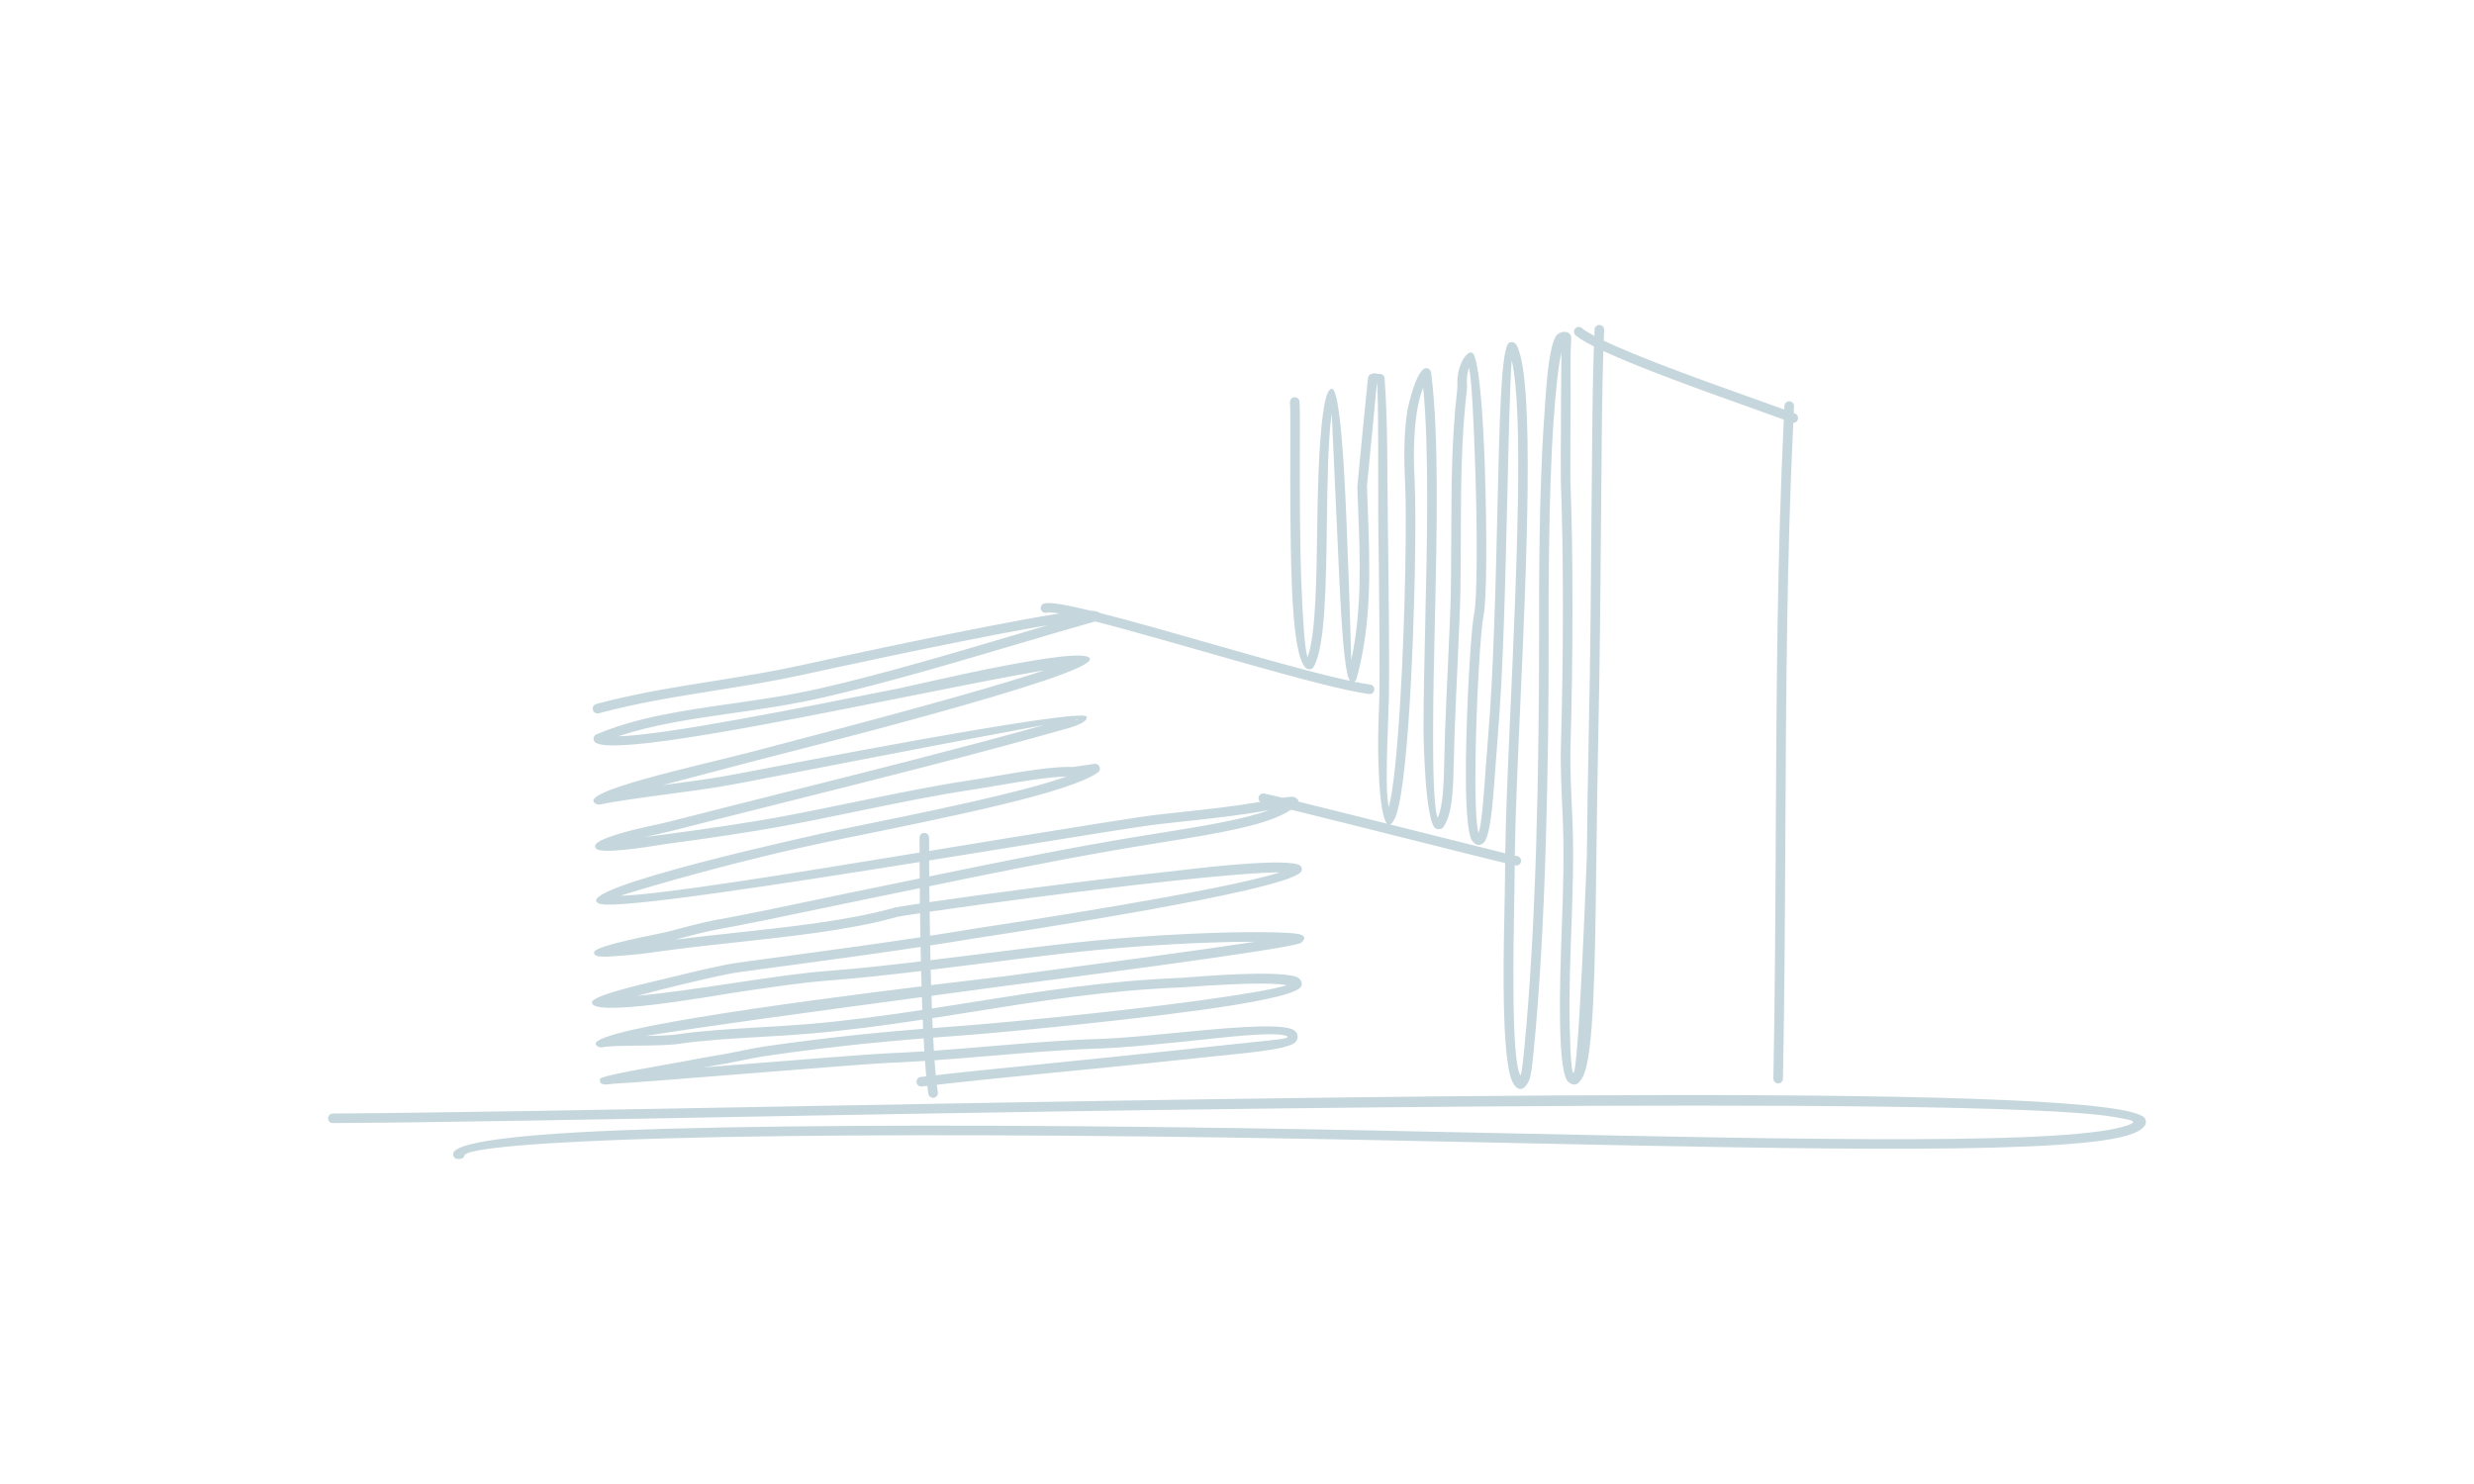 <svg viewBox="0 0 600 360" width="600" height="360" xml:space="preserve" xmlns="http://www.w3.org/2000/svg">
    <path fill="#c5d7dd" d="m 387.95,78.828 c -0.642,-0.039 -1.191,0.451 -1.23,1.094 -0.025,0.416 -0.04,1.102 -0.062,1.564 -1.315,-0.703 -2.369,-1.346 -3.016,-1.895 -0.49,-0.414 -1.225,-0.355 -1.641,0.137 -0.414,0.491 -0.355,1.225 0.135,1.641 0.901,0.763 2.438,1.671 4.422,2.672 -0.32,8.597 -0.444,22.437 -0.572,39.15 -0.13,16.94 -0.281,36.475 -0.693,55.432 -0.216,9.996 -0.336,19.744 -0.449,28.83 -0.015,1.175 -2.012,53.884 -3.301,52.809 -0.316,-0.264 -0.677,-2.919 -0.854,-11.387 -0.364,-17.45 1.413,-33.649 0.609,-51.182 -0.277,-6.033 -0.552,-11.984 -0.42,-16.449 0.304,-10.519 0.492,-22.508 0.486,-34.408 -0.002,-10.62 -0.156,-21.146 -0.508,-30.469 -0.029,-0.835 0.002,-11.385 0.059,-20.543 0.024,-4.367 -0.153,-9.252 0.15,-13.572 0.163,-2.317 -3.004,-2.198 -3.891,-0.42 -1.802,3.613 -2.262,13.547 -2.719,20.064 -1.258,17.972 -1.209,42.884 -1.193,50.764 10e-4,0.639 0,-1.003 0,1.617 0,15.75 -0.177,33.52 -0.711,50.92 -0.539,17.481 -1.444,34.724 -2.904,49.424 -0.347,3.501 -0.574,5.422 -0.859,6.297 -2.304,-2.977 -1.775,-30.709 -1.533,-43.434 0.053,-2.797 0.094,-4.879 0.084,-5.85 -0.005,-0.494 0.015,-1.203 0.016,-1.738 0.19,0.037 0.405,0.082 0.445,0.08 0.642,-0.034 1.134,-0.584 1.1,-1.225 -0.034,-0.642 -0.584,-1.136 -1.227,-1.1 -0.002,1.1e-4 -0.285,-0.072 -0.297,-0.074 0.096,-8.653 0.641,-21.225 1.275,-35.404 1.57,-35.163 3.513,-78.572 -0.604,-87.959 -0.49,-1.117 -1.165,-1.459 -2.012,-1.086 -1.946,0.852 -2.347,17.938 -2.838,38.924 -0.44,18.778 -0.956,40.749 -2.287,56.533 -0.198,2.336 -0.38,4.893 -0.561,7.393 -0.521,7.224 -1.008,13.965 -1.748,16.105 -0.682,-1.914 -0.854,-9.076 -0.756,-17.521 0.165,-14.374 1.258,-32.154 1.916,-35.004 0.838,-3.644 0.865,-20.764 0.344,-36.217 -0.409,-12.161 -1.248,-23.401 -2.42,-26.625 -0.009,-0.093 -0.028,-0.189 -0.06,-0.281 -1.014,-2.932 -4.322,1.617 -4.189,6.523 0.015,0.557 0.029,1.026 -0.002,1.303 -1.397,12.008 -1.433,23.293 -1.471,35.264 -0.009,3.192 -0.019,6.434 -0.057,9.762 l -0.043,3.824 c -0.039,3.633 -0.348,10.313 -0.693,17.807 -0.249,5.427 -0.516,11.282 -0.721,16.795 -0.072,1.969 -0.115,3.923 -0.158,5.789 -0.146,6.576 -0.266,11.978 -1.625,14.881 -1.163,-2.783 -1.119,-17.129 -1.107,-21.01 0.002,-1.058 0.006,0.505 0.006,-0.643 0,-7.657 0.199,-16.299 0.41,-25.354 0.5,-21.657 1.055,-45.637 -0.885,-60.898 -0.009,-0.306 -0.141,-0.604 -0.385,-0.824 -2.761,-2.482 -5.261,9.112 -5.41,10.086 -0.91,5.88 -0.777,12.672 -0.547,16.852 0.459,8.34 0.062,33.14 -1.15,53.332 -0.696,11.611 -1.636,21.632 -2.789,25.932 -0.802,-3.613 -0.469,-12.477 -0.176,-20.279 0.086,-2.312 0.17,-4.534 0.215,-6.568 0.132,-5.91 -0.029,-25.39 -0.273,-43.299 -0.144,-10.692 0.005,-23.456 -0.781,-33.936 -0.05,-0.642 -0.609,-1.124 -1.252,-1.076 v 0.002 c -0.474,0.034 -0.52,0.02 -0.549,0.004 -0.385,-0.162 -0.595,-0.249 -1.359,0.002 -0.376,0.089 -0.699,0.362 -0.836,0.752 l 0.002,0.002 c -0.044,0.143 -0.73,7.045 -1.387,13.764 -0.625,6.408 -1.234,12.711 -1.229,12.83 0.058,1.751 0.124,3.442 0.189,5.133 0.481,12.468 0.959,24.811 -1.668,36.971 -0.182,-5.109 -0.402,-15.988 -0.914,-27.322 -0.144,-3.176 -1.108,-37.677 -3.676,-38.473 -3.279,-1.019 -3.577,27.715 -3.643,32.58 -0.18,13.528 -0.362,27.152 -2.365,32.51 -0.684,-2.041 -1.155,-9.111 -1.49,-17.709 -0.421,-10.843 -0.39,-23.96 -0.369,-33.141 0.015,-5.755 0.024,-9.975 -0.086,-11.189 -0.059,-0.639 -0.621,-1.109 -1.262,-1.053 -0.639,0.058 -1.111,0.623 -1.055,1.262 0.101,1.111 0.092,5.286 0.078,10.98 -0.019,9.213 -0.052,22.374 0.371,33.223 0.447,11.56 1.617,20.652 4.314,20.547 l -0.043,-1.162 0.049,1.166 c 0.445,-0.019 0.824,-0.284 1.006,-0.66 2.778,-4.862 2.978,-19.861 3.178,-34.748 0.134,-10.087 0.267,-20.119 1.174,-26.678 0.304,6.293 0.913,19.757 1.494,32.645 0.605,13.398 1.184,26.212 2.373,30.801 -0.029,0.105 -0.059,0.209 -0.086,0.314 l 0.186,0.051 c 0.136,0.457 0.28,0.811 0.432,1.051 -14.703,-3.119 -43.346,-12.093 -60.578,-16.447 -0.429,-0.336 -1.232,-0.507 -2.287,-0.561 -5.647,-1.366 -9.806,-2.13 -11.223,-1.771 -0.622,0.156 -1.004,0.789 -0.848,1.414 0.156,0.624 0.789,1.004 1.412,0.848 0.519,-0.131 1.581,-0.051 3.053,0.188 -3.408,0.519 -6.858,1.171 -8.895,1.541 -20.146,3.664 -50.247,10.257 -53.777,11.033 -7.047,1.551 -14.126,2.68 -21.197,3.811 -9.594,1.532 -19.175,3.064 -28.428,5.568 v 0.008 c -0.622,0.167 -0.991,0.806 -0.824,1.426 0.167,0.624 0.806,0.991 1.426,0.826 9.184,-2.487 18.679,-4.005 28.191,-5.523 7.169,-1.144 14.347,-2.294 21.334,-3.83 3.554,-0.783 33.815,-7.407 53.688,-11.023 2.017,-0.366 3.928,-0.703 5.697,-1 -2.637,0.775 -5.334,1.574 -8.07,2.387 -15.265,4.521 -31.792,9.419 -46.92,12.893 -7.5,1.721 -14.877,2.78 -22.008,3.799 -11.565,1.656 -22.488,3.22 -32.453,7.393 l 0.447,1.074 -0.453,-1.074 c -0.594,0.247 -0.874,0.931 -0.625,1.525 0.127,0.304 0.365,0.523 0.65,0.635 5.568,2.604 42.264,-4.717 74.088,-11.066 13.267,-2.647 25.681,-5.124 34.551,-6.641 -15.944,5.336 -46.071,13.248 -70.506,19.664 -13.276,3.486 -44.589,10.118 -38.006,12.861 0.249,0.105 0.512,0.115 0.756,0.049 3.9,-0.83 9.992,-1.644 16.139,-2.465 5.334,-0.711 10.709,-1.429 14.758,-2.168 l 3.822,-0.699 v 0.002 c 0.026,-0.005 0.052,-0.009 0.078,-0.019 l 0.646,-0.125 c 6.322,-1.227 53.259,-10.334 72.297,-13.832 -20.896,5.813 -41.343,10.949 -62.088,16.156 -9.062,2.274 -18.186,4.566 -28.348,7.172 -2.005,0.514 -3.947,0.93 -5.816,1.33 -3.096,0.661 -10.613,2.472 -12.369,4.076 -0.309,0.285 -0.44,0.707 -0.334,0.961 0.096,0.222 0.371,0.51 0.783,0.625 3.218,0.902 14.894,-1.244 16.658,-1.473 9.945,-1.288 21.29,-3.059 26.445,-3.99 6.131,-1.106 12.67,-2.458 19.26,-3.816 9.701,-2.001 19.516,-4.026 28.201,-5.311 1.642,-0.244 3.648,-0.588 5.828,-0.959 5.696,-0.974 12.583,-2.151 17.141,-2.254 -11.293,3.994 -33.383,8.485 -55.039,12.885 -3.228,0.656 -66.92,14.511 -58.266,17.973 0.079,0.029 0.159,0.054 0.238,0.068 4.909,1.175 42.653,-4.607 77.414,-10.182 0.005,1.178 0.021,2.606 0.031,3.98 -0.567,0.117 -1.385,0.281 -1.932,0.395 -3.841,0.795 -7.172,1.487 -9.596,1.975 l -0.912,0.186 c -4.125,0.83 -8.334,1.717 -12.672,2.629 -8.435,1.775 -17.351,3.65 -24.988,5.016 -2.111,0.378 -6.549,1.547 -11.283,2.791 -1.97,0.519 -17.331,3.239 -17.582,4.916 -0.22,1.465 3.159,1.09 6.014,0.877 2.19,-0.162 4.684,-0.347 7.4,-0.723 l 3.871,-0.535 c 5.226,-0.723 10.993,-1.35 16.922,-1.992 13.338,-1.445 27.492,-2.977 38.342,-5.943 l 1.059,-0.289 c 0.355,-0.097 2.916,-0.484 5.445,-0.865 0.025,1.88 0.059,3.848 0.094,5.832 -10.838,1.648 -21.732,3.123 -32.781,4.613 -3.128,0.423 -6.272,0.846 -9.428,1.275 l -2.277,0.311 c -2.75,0.374 -9.586,1.919 -16.357,3.598 -4.643,1.153 -18.513,4.145 -18.795,5.932 -0.615,3.893 29.294,-1.503 34.297,-2.256 8.366,-1.256 16.514,-2.479 23.117,-2.98 7.25,-0.551 14.783,-1.391 22.391,-2.305 0.032,1.249 0.065,2.48 0.102,3.719 -31.411,3.877 -86.592,11.233 -78.193,14.734 0.247,0.101 0.509,0.114 0.75,0.049 1.55,-0.313 5.066,-0.354 8.715,-0.396 3.707,-0.044 7.544,-0.088 9.793,-0.422 5.982,-0.888 12.857,-1.287 19.725,-1.684 4.027,-0.232 8.05,-0.463 11.783,-0.781 9.676,-0.823 18.786,-2.069 27.715,-3.428 0.031,0.74 0.057,1.515 0.09,2.234 -4.986,0.399 -10.033,0.845 -15.104,1.375 -7.797,0.819 -15.522,1.772 -22.729,2.818 -2.393,0.347 -4.758,0.828 -7.059,1.295 -2.031,0.414 -4.007,0.814 -6.012,1.111 -0.988,0.146 -4.086,0.729 -7.84,1.436 -3.805,0.715 -19.491,3.25 -19.629,4.15 -0.282,1.819 2.097,1.282 3.004,1.158 4.597,-0.237 15.097,-1.076 26.545,-1.99 17.481,-1.398 37.194,-2.976 40.482,-3.098 2.952,-0.11 5.876,-0.279 8.791,-0.467 0.096,1.334 0.198,2.599 0.309,3.74 -0.287,0.038 -1.154,0.123 -1.373,0.156 -0.636,0.096 -1.075,0.689 -0.98,1.326 0.096,0.637 0.691,1.075 1.326,0.979 0.207,-0.031 1.013,-0.111 1.279,-0.146 0.087,0.705 0.178,1.357 0.273,1.932 0.103,0.634 0.702,1.064 1.338,0.961 0.634,-0.103 1.062,-0.7 0.959,-1.334 -0.09,-0.544 -0.177,-1.155 -0.26,-1.822 5.053,-0.605 13.974,-1.514 25.574,-2.668 0.938,-0.092 20.967,-2.01 37.928,-3.838 11.137,-1.201 20.881,-1.889 23.279,-3.66 0.974,-0.72 1.209,-2.623 -0.727,-3.35 -3.858,-1.446 -16.875,-0.179 -28.939,0.992 -6.576,0.637 -12.862,1.248 -17.119,1.379 -9.082,0.277 -17.964,1.028 -26.84,1.777 -4.624,0.391 -9.245,0.776 -13.857,1.1 -0.063,-1.008 -0.119,-2.084 -0.176,-3.164 1.904,-0.145 3.841,-0.311 5.705,-0.434 6.652,-0.436 37.122,-3.241 59.15,-6.268 12.051,-1.654 21.691,-3.481 23.945,-5.24 0.074,-0.049 0.145,-0.102 0.209,-0.166 0.814,-0.807 0.336,-2.337 -1.275,-2.76 -5.628,-1.476 -22.682,0.006 -25.725,0.225 -0.88,0.063 -1.488,0.107 -1.641,0.113 -18.527,0.735 -34.809,3.342 -51.229,5.969 -3.14,0.503 -6.287,1.005 -9.455,1.496 -0.02,-0.54 -0.045,-1.041 -0.064,-1.588 -0.017,-0.49 -0.029,-0.999 -0.045,-1.494 6.302,-0.844 12.248,-1.658 18.498,-2.492 5.755,-0.77 69.619,-8.925 71.227,-10.406 1.254,-1.148 0.827,-1.94 -1.379,-2.211 -0.557,-0.069 -1.441,-0.137 -2.65,-0.195 -5.599,-0.273 -18.125,-0.288 -36.691,1.088 -12.156,0.9 -24.915,2.522 -37.631,4.139 -3.888,0.495 -7.744,0.957 -11.609,1.43 -0.027,-1.215 -0.049,-2.369 -0.072,-3.57 3.468,-0.535 6.93,-1.085 10.383,-1.664 l 1.246,-0.191 c 9.854,-1.5 72.814,-11.086 78.09,-15.777 0.17,-0.134 0.309,-0.315 0.385,-0.535 0.179,-0.5 -0.064,-1.234 -0.912,-1.492 -5.271,-1.596 -27.649,1.348 -31.332,1.746 -20.428,2.201 -45.321,5.548 -58.025,7.398 -0.016,-1.422 -0.022,-2.545 -0.033,-3.852 12.47,-2.582 28.762,-5.925 44.648,-8.689 4.049,-0.704 7.781,-1.306 11.373,-1.885 14.136,-2.277 26.213,-4.23 31.697,-7.992 7.689,1.874 19.907,4.946 30.984,7.734 9.001,2.265 16.946,4.261 20.943,5.213 -0.002,0.722 -0.027,1.635 -0.021,2.287 0.009,0.935 -0.029,3.008 -0.084,5.795 -0.194,10.239 -0.942,35.15 1.354,43.559 0.873,3.197 2.964,4.656 4.553,1.07 0.453,-1.022 0.718,-3.13 1.125,-7.23 1.467,-14.743 2.375,-32.043 2.916,-49.588 0.543,-17.625 0.717,-35.363 0.717,-50.982 0,-1.805 -0.003,0.351 -0.006,-1.617 -0.015,-7.844 -0.062,-32.64 1.193,-50.609 0.514,-7.315 1.142,-13.425 1.904,-16.525 -0.039,2.606 -0.07,6.326 -0.094,10.291 -0.055,9.194 -0.089,19.789 -0.057,20.633 0.351,9.323 0.502,19.818 0.506,30.387 0.002,11.857 -0.181,23.829 -0.488,34.344 -0.132,4.566 0.144,10.549 0.422,16.613 0.802,17.502 -0.974,33.701 -0.609,51.125 0.148,7.074 0.742,12.808 2.139,13.674 1.766,1.249 2.679,-0.104 3.344,-1.348 2.718,-5.057 2.982,-26.429 3.318,-53.764 0.112,-9.067 0.235,-18.792 0.453,-28.812 0.41,-18.936 0.561,-38.503 0.691,-55.467 0.125,-16.001 0.243,-29.385 0.535,-38.055 9.291,4.32 25.074,9.946 35.787,13.766 3.244,1.156 6.001,2.141 7.986,2.877 -1.607,32.752 -1.789,66.997 -1.957,100.955 -0.096,19.845 -0.194,39.589 -0.578,58.891 -0.015,0.642 0.498,1.173 1.139,1.186 0.642,0.009 1.174,-0.496 1.186,-1.139 0.383,-19.292 0.482,-39.06 0.58,-58.928 0.163,-33.672 0.346,-67.623 1.922,-100.178 0.465,8.1e-4 0.904,-0.277 1.086,-0.736 0.235,-0.6 -0.058,-1.277 -0.656,-1.514 -0.086,-0.034 -0.226,-0.084 -0.32,-0.121 0.028,-0.544 0.048,-1.095 0.076,-1.639 0.034,-0.642 -0.459,-1.19 -1.1,-1.223 -0.644,-0.034 -1.192,0.463 -1.223,1.104 -0.016,0.298 -0.026,0.602 -0.041,0.9 -1.924,-0.705 -4.402,-1.591 -7.322,-2.633 -11.088,-3.952 -27.629,-9.852 -36.467,-14.08 0.036,-0.812 0.061,-1.89 0.102,-2.578 0.039,-0.641 -0.453,-1.192 -1.094,-1.229 z m -21.326,8.572 c 2.932,12.419 1.158,52.104 -0.299,84.674 -0.621,13.879 -1.156,26.227 -1.27,34.93 -3.044,-0.75 -10.405,-2.598 -20.398,-5.113 -2.522,-0.635 -4.943,-1.237 -7.537,-1.889 0.269,-0.115 0.561,-0.419 0.877,-0.947 1.766,-2.646 3.069,-14.71 3.926,-28.994 1.216,-20.266 1.613,-45.192 1.15,-53.596 -0.224,-4.064 -0.354,-10.667 0.525,-16.369 0.349,-2.247 0.849,-4.339 1.555,-6.043 1.474,15.131 0.962,37.206 0.498,57.277 -0.213,9.258 -0.418,18.094 -0.418,25.402 0,1.479 0.002,0.103 0.002,0.641 -0.002,1.165 0.353,23.161 3.172,23.723 0.34,0.067 1.236,0.184 1.637,-0.467 2.261,-3.163 2.399,-9.353 2.57,-17.082 0.039,-1.819 0.082,-3.728 0.158,-5.754 0.201,-5.418 0.47,-11.313 0.721,-16.775 0.344,-7.48 0.65,-14.149 0.691,-17.891 l 0.043,-3.822 c 0.039,-3.319 0.049,-6.575 0.059,-9.779 0.039,-11.872 0.075,-23.064 1.463,-34.998 0.044,-0.402 0.028,-0.961 0.014,-1.621 -0.039,-1.347 0.028,-2.584 0.535,-3.629 0.636,3.01 1.101,12.763 1.482,24.139 0.515,15.293 0.511,32.155 -0.289,35.623 -0.677,2.944 -1.802,20.991 -1.969,35.506 -0.112,9.782 0.271,18.093 1.625,19.574 0.85,1.02 1.703,1.111 2.561,0.422 1.739,-1.4 2.328,-9.558 2.965,-18.398 0.172,-2.407 0.351,-4.866 0.562,-7.365 1.326,-15.727 1.844,-37.809 2.287,-56.68 0.374,-15.978 0.693,-29.602 1.102,-34.697 z m -32.705,5.637 c 0.44,0.029 0.307,30.483 0.336,32.699 0.245,17.885 0.402,37.334 0.27,43.225 -0.044,1.945 -0.126,4.193 -0.215,6.531 -0.264,7.034 0.055,22.298 2.098,24.33 -8.009,-2.012 -15.804,-3.963 -21.547,-5.367 0.002,-0.106 0.021,-0.213 -0.006,-0.316 -0.019,-0.064 -0.642,-1.107 -2.105,-0.816 -0.714,0.063 -1.44,0.15 -1.752,0.191 -1.984,-0.475 -3.575,-0.847 -4.387,-1.012 -0.629,-0.129 -1.242,0.276 -1.373,0.906 -0.086,0.426 0.076,0.841 0.383,1.107 -6.221,1.08 -12.611,1.781 -18.938,2.461 -2.008,0.216 -4.01,0.431 -5.877,0.643 -4.405,0.502 -18.434,2.779 -35.896,5.611 -6.171,1.001 -12.92,2.111 -19.574,3.203 -0.002,-1.088 -0.009,-2.507 -0.008,-3.236 0,-0.641 -0.52,-1.162 -1.162,-1.162 -0.641,0 -1.16,0.521 -1.16,1.162 -0.002,0.815 0.005,2.36 0.008,3.617 -30.714,5.041 -63.048,10.299 -72.541,10.475 6.844,-2.137 28.711,-8.701 53.613,-13.762 27.158,-5.518 54.995,-11.176 62.074,-16.066 0.424,-0.247 0.663,-0.747 0.555,-1.254 -0.134,-0.629 -0.754,-1.03 -1.385,-0.896 v 0.002 c -0.057,0.009 -0.686,0.101 -1.486,0.217 -1.503,0.213 -3.48,0.506 -3.59,0.521 -4.688,-0.196 -12.658,1.165 -19.119,2.271 -2.154,0.368 -4.139,0.705 -5.771,0.947 -8.665,1.283 -18.555,3.325 -28.33,5.342 -6.602,1.362 -13.154,2.712 -19.203,3.805 -5.128,0.926 -16.423,2.689 -26.328,3.973 -1.735,0.225 -3.429,0.436 -5.035,0.625 0.356,-0.075 0.712,-0.153 1.072,-0.23 1.821,-0.39 3.719,-0.795 5.904,-1.355 8.948,-2.297 18.675,-4.738 28.34,-7.164 22.302,-5.599 44.258,-11.11 66.867,-17.492 3.663,-1.034 5.145,-2.004 4.891,-2.906 -0.687,-2.438 -74.807,11.943 -82.969,13.525 l -0.65,0.125 c -0.019,0.004 -0.036,0.006 -0.055,0.01 l -0.01,0.002 -3.814,0.699 c -3.997,0.73 -9.337,1.443 -14.637,2.15 l -0.705,0.094 c 6.26,-1.663 14.126,-3.729 22.707,-5.982 6.942,-1.823 81.291,-20.366 80.922,-24.604 -0.335,-3.822 -42.248,6.29 -46.012,7.041 -26.716,5.331 -56.912,11.354 -68.354,11.689 8.517,-2.865 17.768,-4.19 27.48,-5.58 7.174,-1.027 14.594,-2.089 22.199,-3.836 15.19,-3.487 31.757,-8.396 47.059,-12.932 6.604,-1.957 12.935,-3.826 18.9,-5.51 18.921,4.804 54.546,16.002 66.385,17.611 0.637,0.084 1.223,-0.362 1.309,-1 0.086,-0.636 -0.359,-1.221 -0.996,-1.307 -1.112,-0.151 -2.439,-0.393 -3.893,-0.688 0.315,-0.165 0.556,-0.456 0.617,-0.82 3.747,-13.729 3.215,-27.511 2.678,-41.451 -0.067,-1.723 -0.135,-3.448 -0.193,-5.123 0,-0.019 0.602,-6.203 1.221,-12.539 0.508,-5.222 0.999,-10.442 1.189,-12.404 z M 261.3,174.496 c 0.062,0.225 -0.141,0.159 -0.553,0.053 0.352,-0.05 0.548,-0.07 0.553,-0.053 z m 46.514,22.008 c -6.033,2.271 -15.766,3.84 -26.768,5.613 -3.774,0.606 -7.693,1.239 -11.4,1.883 -15.635,2.72 -31.785,6.033 -44.277,8.617 -0.01,-1.381 -0.022,-2.71 -0.027,-3.881 6.783,-1.09 13.739,-2.204 19.934,-3.209 17.399,-2.822 31.376,-5.09 35.787,-5.592 2.024,-0.23 3.941,-0.437 5.867,-0.645 6.981,-0.749 14.049,-1.509 20.885,-2.787 z m 2.596,15.104 c -13.726,4.477 -64.793,12.255 -73.539,13.586 -0.672,0.101 -1.073,0.163 -1.281,0.199 -3.342,0.561 -6.689,1.091 -10.039,1.609 -0.034,-1.981 -0.071,-3.961 -0.096,-5.834 12.479,-1.817 37.65,-5.195 58.236,-7.412 11.446,-1.233 21.381,-2.109 26.719,-2.148 z m -87.342,3.854 c 0.011,1.278 0.017,2.344 0.033,3.727 -2.99,0.448 -5.623,0.854 -6.021,0.963 l -1.059,0.289 c -10.651,2.908 -24.718,4.433 -37.979,5.871 -4.973,0.538 -9.834,1.064 -14.369,1.648 4.107,-1.079 7.817,-2.038 9.688,-2.373 7.483,-1.338 16.509,-3.238 25.051,-5.033 4.551,-0.959 8.968,-1.887 12.654,-2.629 l 0.91,-0.186 c 2.755,-0.555 5.939,-1.215 9.605,-1.975 0.42,-0.087 1.054,-0.213 1.486,-0.303 z m 81.377,12.988 c -13.272,2.039 -36.088,5.084 -60.352,8.322 -1.196,0.159 -8.621,1.021 -18.277,2.203 -0.036,-1.238 -0.07,-2.468 -0.102,-3.715 3.943,-0.482 7.874,-0.955 11.846,-1.461 12.633,-1.606 25.31,-3.217 37.504,-4.121 12.793,-0.948 22.674,-1.232 29.381,-1.229 z m -81.176,1.258 c 0.023,1.176 0.045,2.314 0.072,3.502 -7.617,0.915 -15.174,1.759 -22.51,2.316 -6.708,0.51 -14.892,1.739 -23.291,3 -7.813,1.173 -15.818,2.375 -22.943,3.043 2.548,-0.685 5.442,-1.431 8.346,-2.152 6.71,-1.663 13.452,-3.19 16.109,-3.553 l 2.281,-0.309 c 3.154,-0.429 6.298,-0.855 9.426,-1.277 10.965,-1.478 21.778,-2.942 32.51,-4.57 z m 83.74,8.904 c 2.059,0.033 3.842,0.146 5.07,0.381 -3.147,1.024 -11.277,2.355 -21.215,3.721 -21.961,3.017 -52.348,5.814 -58.986,6.25 -1.853,0.122 -3.786,0.287 -5.682,0.432 -0.036,-0.773 -0.065,-1.605 -0.098,-2.402 3.258,-0.505 6.494,-1.02 9.725,-1.537 16.351,-2.616 32.567,-5.213 50.955,-5.941 0.318,-0.009 0.889,-0.053 1.715,-0.113 3.671,-0.264 12.338,-0.889 18.516,-0.789 z m -83.432,3.273 c 0.014,0.415 0.025,0.842 0.039,1.254 0.022,0.64 0.051,1.229 0.074,1.859 -8.939,1.362 -18.07,2.612 -27.811,3.441 -3.869,0.33 -7.796,0.556 -11.723,0.783 -6.94,0.4 -13.885,0.801 -19.934,1.699 -1.768,0.261 -4.617,0.339 -7.584,0.381 13.566,-2.215 39.902,-5.792 66.938,-9.418 z m 83.621,9.018 c 0.816,-0.016 1.568,-0.011 2.246,0.019 2.494,0.112 4.927,0.786 -0.16,1.316 -8.17,0.854 -34.75,3.743 -56.742,5.93 -11.615,1.155 -20.529,2.065 -25.598,2.668 -0.107,-1.106 -0.203,-2.335 -0.297,-3.629 4.652,-0.324 9.275,-0.707 13.896,-1.098 8.912,-0.754 17.828,-1.51 26.711,-1.779 4.345,-0.134 10.667,-0.746 17.275,-1.389 8.128,-0.789 16.956,-1.929 22.668,-2.039 z m -83.199,0.992 c 0.056,1.072 0.113,2.138 0.176,3.141 -2.913,0.189 -5.822,0.358 -8.723,0.467 -3.477,0.129 -23.142,1.703 -40.582,3.096 -1.428,0.115 -2.839,0.23 -4.219,0.344 1.24,-0.227 2.175,-0.394 2.656,-0.465 1.943,-0.289 4.009,-0.708 6.133,-1.141 2.223,-0.45 4.511,-0.915 6.93,-1.266 7.217,-1.05 14.908,-2.001 22.637,-2.811 5.023,-0.526 10.035,-0.968 14.992,-1.365 z m 179.803,13.754 c -65.661,0.063 -147.918,1.569 -216.076,2.816 -44.62,0.816 -83.188,1.521 -107.01,1.662 -0.642,0.002 -1.16,0.527 -1.156,1.168 0.003,0.642 0.525,1.158 1.166,1.156 23.865,-0.141 62.422,-0.846 107.037,-1.662 59.14,-1.084 293.051,-5.318 324.859,0.162 3.68,0.634 6.132,0.957 3.771,1.883 -12.757,5.018 -76.743,3.658 -150.486,2.092 -22.314,-0.474 -45.514,-0.968 -68.512,-1.307 -51.284,-0.759 -100.933,-0.773 -136.076,0.213 -31.217,0.874 -51.243,2.816 -51.436,6.107 -0.039,0.642 0.45,1.193 1.094,1.23 0.639,0.039 1.607,-0.174 1.646,-0.816 0.103,-1.793 18.846,-3.359 48.76,-4.199 35.12,-0.984 84.735,-0.968 135.984,-0.211 22.937,0.34 46.162,0.833 68.494,1.307 73.996,1.574 138.203,2.937 151.381,-2.244 2.606,-1.026 3.581,-2.204 3.062,-3.52 -1.778,-4.521 -50.843,-5.901 -116.504,-5.838 z" />
</svg>